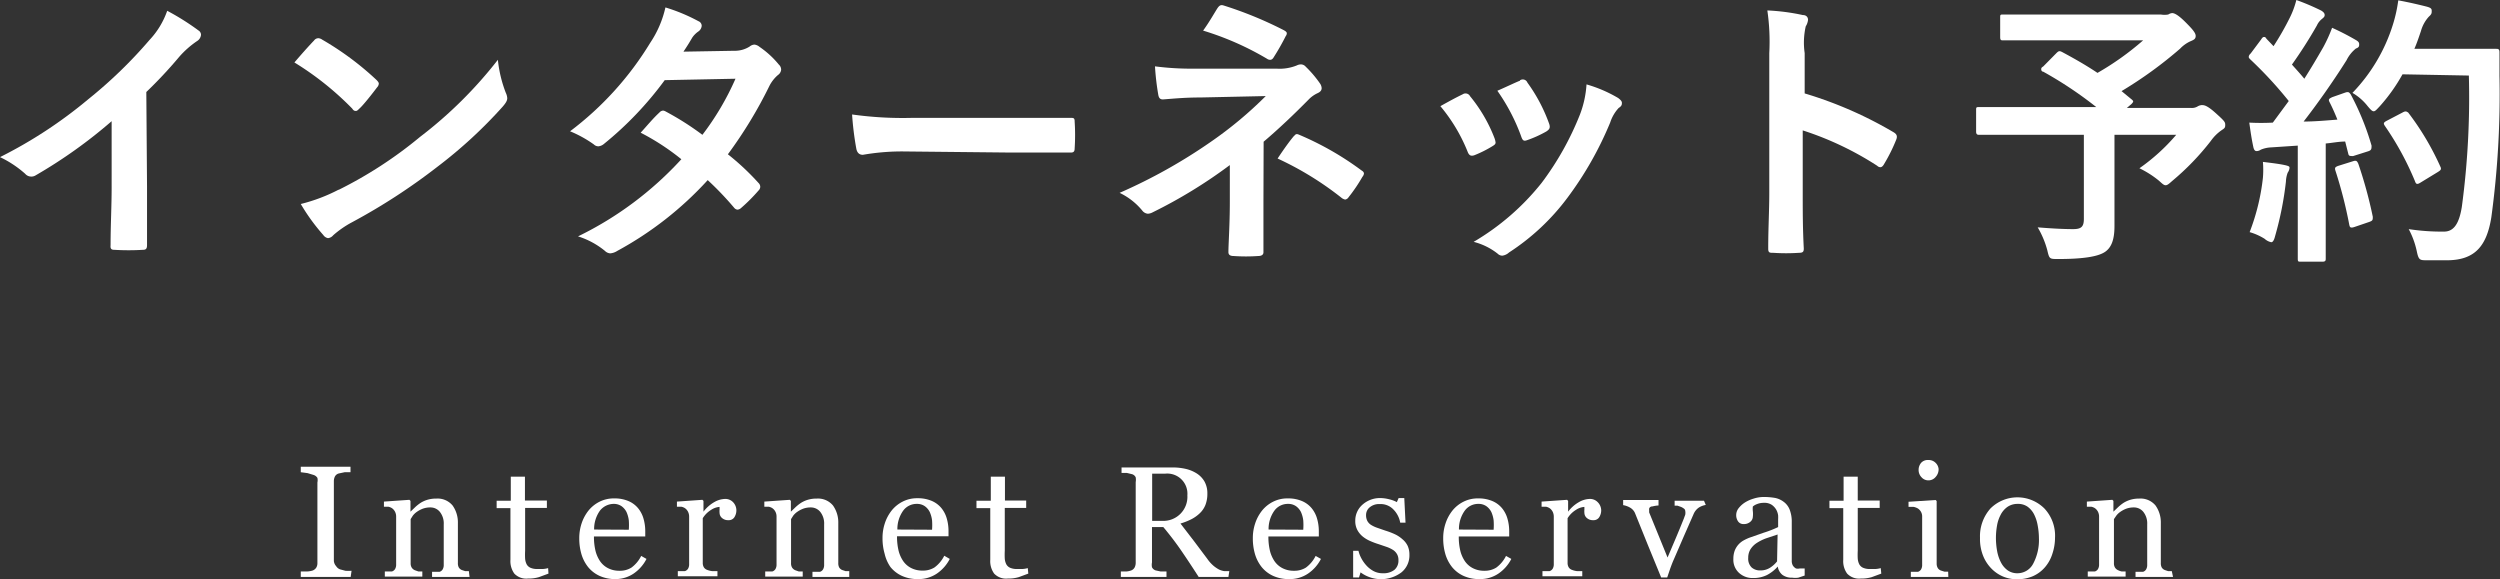 <svg xmlns="http://www.w3.org/2000/svg" viewBox="0 0 141.3 32.74"><rect x="0" y="0" width="141.3" height="32.74" fill="#333333" stroke="none"/><defs><style>.cls-1{fill:#fff;}</style></defs><title>reservation</title><g id="レイヤー_2" data-name="レイヤー 2"><g id="レイヤー_1-2" data-name="レイヤー 1"><path class="cls-1" d="M8.31,10.52c0,1.1,0,2,0,3.33,0,.21-.06.27-.24.27a13.27,13.27,0,0,1-1.6,0c-.18,0-.24-.06-.22-.26,0-1.15.06-2.19.06-3.28V6.85A27.73,27.73,0,0,1,2,9.92a.45.45,0,0,1-.24.06.45.45,0,0,1-.34-.16A6,6,0,0,0,0,8.88,25.69,25.69,0,0,0,5,5.6,25.91,25.91,0,0,0,8.45,2.26a4.62,4.62,0,0,0,1-1.65,14,14,0,0,1,1.78,1.12.28.28,0,0,1,.13.24.46.46,0,0,1-.22.35,5.24,5.24,0,0,0-1,.88,25.42,25.42,0,0,1-1.87,2Z"/><path class="cls-1" d="M17.75,2.29A.3.3,0,0,1,18,2.16a.43.43,0,0,1,.21.08,16.67,16.67,0,0,1,3.06,2.27c.1.1.14.16.14.22a.34.34,0,0,1-.1.21c-.24.32-.77,1-1,1.2-.08.08-.13.13-.19.13s-.13,0-.21-.13a16.94,16.94,0,0,0-3.27-2.61C17,3.11,17.44,2.61,17.75,2.29Zm1.39,8.44a23.73,23.73,0,0,0,4.61-3,24,24,0,0,0,4.39-4.35,7.17,7.17,0,0,0,.45,1.87.79.79,0,0,1,.08.3c0,.14-.08.27-.26.48a26.21,26.21,0,0,1-3.68,3.39,34.4,34.4,0,0,1-4.83,3.14,5.54,5.54,0,0,0-1.07.74.44.44,0,0,1-.29.16.41.41,0,0,1-.27-.18A11.07,11.07,0,0,1,17,11.53,9.65,9.65,0,0,0,19.14,10.72Z"/><path class="cls-1" d="M41.49,2.87a1.56,1.56,0,0,0,.88-.24.47.47,0,0,1,.27-.11.55.55,0,0,1,.29.13,5.15,5.15,0,0,1,1.09,1,.39.39,0,0,1,.13.29.41.41,0,0,1-.18.3,2,2,0,0,0-.48.61,25,25,0,0,1-2.35,3.87,14.2,14.2,0,0,1,1.73,1.62.31.31,0,0,1,.1.22.31.31,0,0,1-.1.21,9.68,9.68,0,0,1-1,1,.33.33,0,0,1-.19.08.28.28,0,0,1-.18-.1A17.63,17.63,0,0,0,40,10.18a19.49,19.49,0,0,1-5.11,4,.87.87,0,0,1-.4.14.47.47,0,0,1-.3-.14,4.54,4.54,0,0,0-1.52-.82A19.42,19.42,0,0,0,38.51,9a13.36,13.36,0,0,0-2.3-1.5c.35-.38.69-.8,1.06-1.14a.3.3,0,0,1,.21-.11.41.41,0,0,1,.16.06A16,16,0,0,1,39.7,7.62a15.43,15.43,0,0,0,1.87-3.17l-4,.08a19.34,19.34,0,0,1-3.43,3.6.57.57,0,0,1-.32.14.37.37,0,0,1-.26-.11,6.7,6.7,0,0,0-1.34-.74,17.88,17.88,0,0,0,4.53-5,5.9,5.9,0,0,0,.86-2,10.12,10.12,0,0,1,1.87.78.28.28,0,0,1,.18.26.43.43,0,0,1-.19.32,1.34,1.34,0,0,0-.34.34c-.13.22-.22.38-.5.8Z"/><path class="cls-1" d="M51.12,8.56a12.77,12.77,0,0,0-2.35.19c-.19,0-.32-.1-.37-.34a17.25,17.25,0,0,1-.24-1.94,20.68,20.68,0,0,0,3.46.19h5.15c1.22,0,2.45,0,3.68,0,.24,0,.29,0,.29.22a11.7,11.7,0,0,1,0,1.5c0,.19-.06.26-.29.24-1.2,0-2.38,0-3.57,0Z"/><path class="cls-1" d="M71.41,11.38c0,1.42,0,2.48,0,2.88,0,.14-.11.21-.3.21a9.83,9.83,0,0,1-1.38,0c-.19,0-.3-.06-.3-.22,0-.45.08-1.52.08-2.85V9.33A27.72,27.72,0,0,1,65.15,12a.65.65,0,0,1-.27.08.44.44,0,0,1-.32-.18,3.74,3.74,0,0,0-1.28-1,30.29,30.29,0,0,0,5.15-2.88,22.16,22.16,0,0,0,3.11-2.59l-3.7.08c-.86,0-1.46.06-2.11.11-.18,0-.24-.1-.27-.3a14.2,14.2,0,0,1-.18-1.57,15.8,15.8,0,0,0,2.23.13l4.64,0a2.59,2.59,0,0,0,1.14-.18.54.54,0,0,1,.24-.06.36.36,0,0,1,.27.13,6.25,6.25,0,0,1,.8.94.51.51,0,0,1,.1.27c0,.13-.08.22-.24.29a1.71,1.71,0,0,0-.51.37c-.82.83-1.66,1.63-2.53,2.37ZM68.82.45c.1-.14.18-.19.34-.14A21.79,21.79,0,0,1,72.55,1.7c.11.06.18.11.18.18a.26.26,0,0,1-.06.16A13.31,13.31,0,0,1,72,3.22c-.06.11-.13.16-.21.16a.3.3,0,0,1-.18-.06A16.45,16.45,0,0,0,68,1.73C68.37,1.22,68.66.69,68.82.45Zm4.32,7.24c.11-.14.16-.13.32-.06a17,17,0,0,1,3.49,2c.1.06.14.11.14.19A.38.38,0,0,1,77,10a9.08,9.08,0,0,1-.78,1.15.28.28,0,0,1-.19.13.49.49,0,0,1-.22-.11,17.8,17.8,0,0,0-3.6-2.21C72.58,8.4,72.93,7.92,73.14,7.68Z"/><path class="cls-1" d="M82.67,5.33a.29.29,0,0,1,.42.11,8.55,8.55,0,0,1,1.38,2.37,1.07,1.07,0,0,1,.06.24c0,.1-.06.14-.19.22a6.52,6.52,0,0,1-1,.5c-.22.08-.32,0-.4-.22A9.48,9.48,0,0,0,81.41,6C82,5.67,82.34,5.49,82.67,5.33Zm8.79.21c.13.1.21.18.21.27s0,.18-.18.29a2.2,2.2,0,0,0-.48.82,19.53,19.53,0,0,1-2.42,4.26,12.79,12.79,0,0,1-3.3,3.09.69.69,0,0,1-.38.18.37.37,0,0,1-.26-.11,3.62,3.62,0,0,0-1.36-.67,13.9,13.9,0,0,0,3.84-3.33A16.53,16.53,0,0,0,89.3,6.47a5.75,5.75,0,0,0,.37-1.7A7.64,7.64,0,0,1,91.46,5.54Zm-5.55-1a.28.28,0,0,1,.42.13A9.27,9.27,0,0,1,87.56,7c.08.24,0,.32-.16.43a6.47,6.47,0,0,1-1.11.5c-.18.06-.24,0-.32-.24a10.89,10.89,0,0,0-1.34-2.56C85.27,4.85,85.63,4.67,85.91,4.56Z"/><path class="cls-1" d="M102,5.28A22.59,22.59,0,0,1,107,7.46c.18.1.26.21.18.42a9.42,9.42,0,0,1-.69,1.39c-.06.11-.13.18-.21.18a.25.25,0,0,1-.18-.08,17.74,17.74,0,0,0-4.21-2v3.54c0,1,0,2,.06,3.14,0,.19-.06.24-.29.24a10.81,10.81,0,0,1-1.42,0c-.22,0-.3,0-.3-.24,0-1.18.06-2.13.06-3.15V3A12.19,12.19,0,0,0,99.89.59a11.82,11.82,0,0,1,2,.26c.22,0,.3.14.3.27a.84.84,0,0,1-.13.37A4.15,4.15,0,0,0,102,3Z"/><path class="cls-1" d="M116.23,3c.13-.13.18-.13.32-.06.69.37,1.36.75,2,1.18a15.87,15.87,0,0,0,2.58-1.84h-5.71c-1.57,0-2.11,0-2.21,0s-.16,0-.16-.18V1c0-.16,0-.18.16-.18s.64,0,2.21,0h6.71a1.19,1.19,0,0,0,.42,0,.48.48,0,0,1,.22-.08c.13,0,.35.11.75.51s.58.61.58.78-.1.22-.29.3a1.88,1.88,0,0,0-.59.42,23.3,23.3,0,0,1-3.31,2.4l.56.46c.13.11.13.13,0,.27l-.26.22h3.62a.62.62,0,0,0,.37-.08.53.53,0,0,1,.24-.08c.13,0,.29,0,.8.46s.53.5.53.67-.06.19-.22.3a2.45,2.45,0,0,0-.59.59,14.49,14.49,0,0,1-2.19,2.27c-.18.16-.27.24-.37.24s-.18-.08-.38-.26a5.57,5.57,0,0,0-1.1-.7A11,11,0,0,0,123,7.62h-3.49v2.66c0,1.17,0,1.91,0,2.5,0,.78-.18,1.2-.51,1.44s-1.06.42-2.67.42c-.5,0-.5,0-.62-.51a5.15,5.15,0,0,0-.54-1.28q1.22.1,2,.1c.46,0,.61-.13.61-.58V7.62h-3.91c-1.42,0-1.92,0-2,0s-.18,0-.18-.18V6.23c0-.16,0-.18.18-.18s.59,0,2,0h4.61a22.13,22.13,0,0,0-3-2c-.08,0-.11-.08-.11-.13s0-.1.11-.16Z"/><path class="cls-1" d="M132.56,5.23c.19-.06.22,0,.3.1a14.79,14.79,0,0,1,1.18,2.9c0,.18,0,.26-.19.32l-.85.27c-.18,0-.24,0-.27-.11L132.55,8c-.37,0-.74.08-1.1.11v4.4c0,1.47,0,2,0,2.1s0,.18-.18.18h-1.22c-.16,0-.18,0-.18-.18s0-.62,0-2.1V8.23l-1.5.1a1.72,1.72,0,0,0-.59.13.43.43,0,0,1-.24.08c-.11,0-.16-.11-.19-.27-.08-.38-.14-.75-.22-1.34a12.74,12.74,0,0,0,1.33,0l.9-1.22a22.81,22.81,0,0,0-2.16-2.34c-.06-.06-.1-.1-.1-.14s0-.11.11-.21l.59-.79c.06-.1.11-.14.16-.14s.08,0,.14.1l.4.42A15.72,15.72,0,0,0,129.42,1a4.92,4.92,0,0,0,.37-1,13.45,13.45,0,0,1,1.39.59c.14.08.21.16.21.26s-.06.14-.14.21a1,1,0,0,0-.3.38,25.47,25.47,0,0,1-1.41,2.21c.24.27.48.53.7.8.37-.58.72-1.17,1.07-1.78a8.31,8.31,0,0,0,.5-1.1,14.6,14.6,0,0,1,1.34.69c.14.08.19.14.19.24s0,.18-.18.24a1.93,1.93,0,0,0-.53.66c-.82,1.3-1.7,2.53-2.43,3.47.62,0,1.28-.06,1.91-.11-.14-.35-.29-.69-.45-1-.08-.16,0-.19.16-.27Zm-4.66,4.82a5.42,5.42,0,0,0,0-.9c.48.06.91.11,1.23.18s.27.11.27.19a.58.58,0,0,1-.1.24,1.64,1.64,0,0,0-.1.51,18.65,18.65,0,0,1-.61,3.07c-.06.24-.13.35-.22.35a.79.79,0,0,1-.37-.19,3.29,3.29,0,0,0-.85-.38A12.2,12.2,0,0,0,127.9,10.05ZM133,9.11c.19-.06.22,0,.29.14a24.73,24.73,0,0,1,.82,3c0,.18,0,.22-.19.29l-.85.29c-.24.08-.26,0-.29-.13A25,25,0,0,0,132,9.65c-.06-.18,0-.21.14-.27Zm2.79-4.91A9.83,9.83,0,0,1,134.51,6c-.18.19-.26.29-.35.29s-.18-.1-.34-.29a3,3,0,0,0-.86-.75,9.7,9.7,0,0,0,2.29-3.87,8.16,8.16,0,0,0,.3-1.36c.61.11,1.23.26,1.55.34s.34.14.34.26,0,.18-.16.32a2,2,0,0,0-.45.82c-.11.32-.22.66-.37,1h3c1.15,0,1.52,0,1.62,0s.19,0,.19.19c0,.45,0,.88,0,1.33a51.51,51.51,0,0,1-.46,8c-.26,1.63-.93,2.4-2.43,2.43-.34,0-.78,0-1.2,0s-.48,0-.59-.54a4.71,4.71,0,0,0-.45-1.22,12.42,12.42,0,0,0,2,.14c.59,0,.86-.53,1-1.38a46.32,46.32,0,0,0,.4-7.44Zm0,2.16c.18-.1.22-.06.32,0a15.39,15.39,0,0,1,1.82,3.06c.08.16,0,.21-.14.3l-1,.61c-.18.11-.24.08-.3-.1a16.72,16.72,0,0,0-1.68-3.09c-.11-.16-.11-.21.1-.32Z"/><path class="cls-1" d="M19.82,32.61H17V32.3l.34,0a1.27,1.27,0,0,0,.32-.05.43.43,0,0,0,.21-.16.49.49,0,0,0,.07-.27V27.27a.61.61,0,0,0,0-.26.4.4,0,0,0-.23-.17l-.33-.1L17,26.69v-.31h2.81v.31l-.33,0-.33.07a.35.35,0,0,0-.22.17.61.61,0,0,0-.06.26v4.51A.5.5,0,0,0,19,32a.44.44,0,0,0,.22.18l.3.08a2.24,2.24,0,0,0,.35,0Z"/><path class="cls-1" d="M26.54,32.61H24.42v-.29l.22,0,.2,0a.31.31,0,0,0,.18-.14.49.49,0,0,0,.06-.26V29.64a1.05,1.05,0,0,0-.22-.71.68.68,0,0,0-.53-.25,1.22,1.22,0,0,0-.43.07,1.54,1.54,0,0,0-.34.18,1,1,0,0,0-.23.22l-.12.19v2.49a.45.45,0,0,0,.06.25.39.39,0,0,0,.18.15l.2.07.22,0v.29H21.75v-.29l.21,0,.19,0a.32.32,0,0,0,.18-.14.49.49,0,0,0,.06-.26V29.2a.59.59,0,0,0-.06-.27.54.54,0,0,0-.18-.21.58.58,0,0,0-.2-.08l-.25,0v-.29l1.44-.1.06.06v.61h0l.26-.25a2.43,2.43,0,0,1,.3-.24,1.58,1.58,0,0,1,.39-.18,1.69,1.69,0,0,1,.51-.07,1.1,1.1,0,0,1,.92.39,1.65,1.65,0,0,1,.3,1v2.25a.5.5,0,0,0,.05.25.35.35,0,0,0,.18.15l.18.06.21,0Z"/><path class="cls-1" d="M31,32.42l-.54.2a2.06,2.06,0,0,1-.62.08.93.93,0,0,1-.77-.28,1.2,1.2,0,0,1-.22-.78V28.72h-.78v-.42h.8V26.94h.8v1.35h1.24v.42H29.68v2.42a4.16,4.16,0,0,0,0,.45.84.84,0,0,0,.09.32.46.46,0,0,0,.21.19.92.92,0,0,0,.38.07l.32,0a1.45,1.45,0,0,0,.3-.05Z"/><path class="cls-1" d="M36.54,31.59a2.22,2.22,0,0,1-.73.83,1.83,1.83,0,0,1-1,.31,2.14,2.14,0,0,1-.92-.18,1.8,1.8,0,0,1-.65-.5,2.14,2.14,0,0,1-.38-.74,3.13,3.13,0,0,1-.12-.89,2.64,2.64,0,0,1,.13-.83,2.35,2.35,0,0,1,.39-.73,1.89,1.89,0,0,1,.62-.5,1.79,1.79,0,0,1,.83-.19,2,2,0,0,1,.81.15,1.44,1.44,0,0,1,.55.41,1.64,1.64,0,0,1,.3.58,2.56,2.56,0,0,1,.1.72v.29H33.57a3.39,3.39,0,0,0,.08.78,1.85,1.85,0,0,0,.26.61,1.22,1.22,0,0,0,.45.4,1.38,1.38,0,0,0,.66.15,1.22,1.22,0,0,0,.67-.18,1.83,1.83,0,0,0,.55-.66Zm-1-1.65a3.68,3.68,0,0,0,0-.53,1.65,1.65,0,0,0-.13-.47.9.9,0,0,0-.28-.33.76.76,0,0,0-.45-.13,1,1,0,0,0-.77.38,1.79,1.79,0,0,0-.33,1.07Z"/><path class="cls-1" d="M41.62,28.83a.73.73,0,0,1-.11.4.37.37,0,0,1-.34.17.51.51,0,0,1-.37-.13.39.39,0,0,1-.13-.28.88.88,0,0,1,0-.18l0-.16a1,1,0,0,0-.48.17,1.43,1.43,0,0,0-.47.47v2.52a.48.48,0,0,0,.06.25.36.36,0,0,0,.19.15,1.13,1.13,0,0,0,.28.07l.3,0v.29H38.31v-.29l.21,0,.19,0a.32.32,0,0,0,.18-.14.49.49,0,0,0,.06-.26V29.2a.62.62,0,0,0-.06-.27.54.54,0,0,0-.18-.21.59.59,0,0,0-.2-.08l-.25,0v-.29l1.44-.1.06.06v.61h0a2,2,0,0,1,.61-.54,1.28,1.28,0,0,1,.61-.18.6.6,0,0,1,.45.18A.67.67,0,0,1,41.62,28.83Z"/><path class="cls-1" d="M48,32.61H45.92v-.29l.22,0,.2,0a.31.31,0,0,0,.18-.14.49.49,0,0,0,.06-.26V29.64a1.05,1.05,0,0,0-.22-.71.68.68,0,0,0-.53-.25,1.22,1.22,0,0,0-.43.07,1.54,1.54,0,0,0-.34.18,1,1,0,0,0-.23.22l-.12.19v2.49a.45.45,0,0,0,.06.25.39.39,0,0,0,.18.15l.2.07.22,0v.29H43.25v-.29l.21,0,.19,0a.32.32,0,0,0,.18-.14.49.49,0,0,0,.06-.26V29.2a.58.58,0,0,0-.06-.27.54.54,0,0,0-.18-.21.58.58,0,0,0-.2-.08l-.25,0v-.29l1.44-.1.06.06v.61h0l.26-.25a2.45,2.45,0,0,1,.3-.24,1.57,1.57,0,0,1,.39-.18,1.69,1.69,0,0,1,.51-.07,1.1,1.1,0,0,1,.92.39,1.65,1.65,0,0,1,.3,1v2.25a.51.51,0,0,0,.05.25.35.35,0,0,0,.18.15l.18.06.21,0Z"/><path class="cls-1" d="M53.68,31.59a2.22,2.22,0,0,1-.73.83,1.84,1.84,0,0,1-1.05.31,2.13,2.13,0,0,1-.92-.18,1.79,1.79,0,0,1-.65-.5A2.14,2.14,0,0,1,50,31.3a3.14,3.14,0,0,1-.12-.89,2.61,2.61,0,0,1,.13-.83,2.33,2.33,0,0,1,.39-.73,1.89,1.89,0,0,1,.62-.5,1.78,1.78,0,0,1,.83-.19,2,2,0,0,1,.81.15,1.44,1.44,0,0,1,.55.41,1.64,1.64,0,0,1,.3.58,2.56,2.56,0,0,1,.1.72v.29H50.7a3.39,3.39,0,0,0,.08.78,1.85,1.85,0,0,0,.26.61,1.22,1.22,0,0,0,.45.4,1.38,1.38,0,0,0,.66.15,1.22,1.22,0,0,0,.67-.18,1.83,1.83,0,0,0,.55-.66Zm-1-1.65a3.65,3.65,0,0,0,0-.53,1.65,1.65,0,0,0-.13-.47.89.89,0,0,0-.28-.33.76.76,0,0,0-.45-.13.94.94,0,0,0-.77.38,1.78,1.78,0,0,0-.33,1.07Z"/><path class="cls-1" d="M58.12,32.42l-.54.2a2.06,2.06,0,0,1-.62.08.93.93,0,0,1-.77-.28,1.2,1.2,0,0,1-.22-.78V28.72h-.78v-.42H56V26.94h.8v1.35H58v.42H56.79v2.42a4.16,4.16,0,0,0,0,.45.84.84,0,0,0,.09.32.46.46,0,0,0,.21.19.92.92,0,0,0,.38.07l.32,0a1.45,1.45,0,0,0,.3-.05Z"/><path class="cls-1" d="M69.43,32.61H67.75q-.56-.87-1-1.51t-1-1.31h-.64v2a.7.7,0,0,0,0,.27.34.34,0,0,0,.21.18l.28.06.33,0v.31H63.35V32.3l.31,0a1.05,1.05,0,0,0,.28-.06.38.38,0,0,0,.19-.17.58.58,0,0,0,.06-.28V27.25a.79.79,0,0,0,0-.27.33.33,0,0,0-.21-.18l-.29-.07-.3,0v-.31h2.88a3.28,3.28,0,0,1,.74.08,2,2,0,0,1,.63.26,1.32,1.32,0,0,1,.44.46,1.35,1.35,0,0,1,.16.68,1.72,1.72,0,0,1-.11.64,1.32,1.32,0,0,1-.33.48,2,2,0,0,1-.47.33,3.65,3.65,0,0,1-.61.24l.77,1,.75,1a2.05,2.05,0,0,0,.35.39,1.81,1.81,0,0,0,.31.21,1.13,1.13,0,0,0,.29.09l.29,0ZM67.11,28a1.14,1.14,0,0,0-1.24-1.23h-.75v2.67h.58A1.36,1.36,0,0,0,67.11,28Z"/><path class="cls-1" d="M74.66,31.59a2.22,2.22,0,0,1-.73.83,1.84,1.84,0,0,1-1.05.31,2.13,2.13,0,0,1-.92-.18,1.79,1.79,0,0,1-.65-.5,2.14,2.14,0,0,1-.38-.74,3.14,3.14,0,0,1-.12-.89,2.61,2.61,0,0,1,.13-.83,2.33,2.33,0,0,1,.39-.73,1.89,1.89,0,0,1,.62-.5,1.78,1.78,0,0,1,.83-.19,2,2,0,0,1,.81.15,1.44,1.44,0,0,1,.55.41,1.64,1.64,0,0,1,.3.58,2.56,2.56,0,0,1,.1.72v.29H71.69a3.39,3.39,0,0,0,.08.78,1.85,1.85,0,0,0,.26.61,1.22,1.22,0,0,0,.45.4,1.38,1.38,0,0,0,.66.15,1.22,1.22,0,0,0,.67-.18,1.83,1.83,0,0,0,.55-.66Zm-1-1.65a3.65,3.65,0,0,0,0-.53,1.65,1.65,0,0,0-.13-.47.89.89,0,0,0-.28-.33.76.76,0,0,0-.45-.13.94.94,0,0,0-.77.38,1.78,1.78,0,0,0-.33,1.07Z"/><path class="cls-1" d="M79.28,30.49a1.11,1.11,0,0,1,.28.36,1.18,1.18,0,0,1,.1.5,1.23,1.23,0,0,1-.45,1,1.92,1.92,0,0,1-1.86.25,1.88,1.88,0,0,1-.45-.25l-.09.29h-.33l0-1.51h.3a1.68,1.68,0,0,0,.15.4,1.92,1.92,0,0,0,.28.41,1.51,1.51,0,0,0,.41.33,1.08,1.08,0,0,0,.54.13,1,1,0,0,0,.65-.19.68.68,0,0,0,.23-.55.66.66,0,0,0-.07-.32.71.71,0,0,0-.21-.24,1.76,1.76,0,0,0-.36-.18l-.47-.16a4.22,4.22,0,0,1-.46-.17,1.84,1.84,0,0,1-.43-.25,1.24,1.24,0,0,1-.32-.38,1.07,1.07,0,0,1-.12-.53,1.19,1.19,0,0,1,.4-.9A1.49,1.49,0,0,1,78,28.15a2.11,2.11,0,0,1,.52.07,1.73,1.73,0,0,1,.43.16l.1-.23h.32l.07,1.39h-.3a1.41,1.41,0,0,0-.4-.76,1,1,0,0,0-.75-.29.83.83,0,0,0-.57.18.56.56,0,0,0-.21.44.71.71,0,0,0,.07.33.61.61,0,0,0,.2.22,1.67,1.67,0,0,0,.33.16l.49.17a4.22,4.22,0,0,1,.55.21A1.79,1.79,0,0,1,79.28,30.49Z"/><path class="cls-1" d="M85.42,31.59a2.22,2.22,0,0,1-.73.83,1.84,1.84,0,0,1-1.05.31,2.13,2.13,0,0,1-.92-.18,1.8,1.8,0,0,1-.65-.5,2.13,2.13,0,0,1-.38-.74,3.14,3.14,0,0,1-.12-.89,2.62,2.62,0,0,1,.13-.83,2.33,2.33,0,0,1,.39-.73,1.89,1.89,0,0,1,.62-.5,1.78,1.78,0,0,1,.83-.19,2,2,0,0,1,.81.15,1.44,1.44,0,0,1,.55.41,1.64,1.64,0,0,1,.3.58,2.56,2.56,0,0,1,.1.72v.29H82.45a3.39,3.39,0,0,0,.08.78,1.85,1.85,0,0,0,.26.61,1.22,1.22,0,0,0,.45.4,1.38,1.38,0,0,0,.66.15,1.22,1.22,0,0,0,.67-.18,1.83,1.83,0,0,0,.55-.66Zm-1-1.65a3.67,3.67,0,0,0,0-.53,1.65,1.65,0,0,0-.13-.47.9.9,0,0,0-.28-.33.76.76,0,0,0-.45-.13.94.94,0,0,0-.77.38,1.78,1.78,0,0,0-.33,1.07Z"/><path class="cls-1" d="M90.5,28.83a.73.73,0,0,1-.11.4.37.37,0,0,1-.34.17.51.51,0,0,1-.37-.13.39.39,0,0,1-.13-.28.89.89,0,0,1,0-.18l0-.16a1,1,0,0,0-.48.17,1.43,1.43,0,0,0-.47.47v2.52a.48.48,0,0,0,.06.25.36.36,0,0,0,.19.15,1.13,1.13,0,0,0,.28.07l.3,0v.29H87.18v-.29l.21,0,.19,0a.32.32,0,0,0,.18-.14.49.49,0,0,0,.06-.26V29.2a.62.62,0,0,0-.06-.27.54.54,0,0,0-.18-.21.59.59,0,0,0-.2-.08l-.25,0v-.29l1.44-.1.06.06v.61h0a2,2,0,0,1,.61-.54,1.28,1.28,0,0,1,.61-.18.6.6,0,0,1,.45.18A.67.67,0,0,1,90.5,28.83Z"/><path class="cls-1" d="M96.41,28.54a1.1,1.1,0,0,0-.38.14.84.84,0,0,0-.31.38l-.54,1.23-.58,1.34c-.06.13-.12.29-.19.48l-.18.53h-.34l-.77-1.88L92.41,29a.66.66,0,0,0-.28-.31,1.16,1.16,0,0,0-.39-.14v-.29h2v.31a1.57,1.57,0,0,0-.33.05c-.13,0-.2.08-.2.14a.25.25,0,0,0,0,.07l0,.13.51,1.25.53,1.3.4-.94q.24-.56.52-1.26l.08-.22a.58.58,0,0,0,0-.21.17.17,0,0,0-.07-.13.74.74,0,0,0-.17-.1l-.2-.07-.16,0v-.28h1.66Z"/><path class="cls-1" d="M102,32.53l-.36.12a1.27,1.27,0,0,1-.35,0,.87.87,0,0,1-.55-.16.74.74,0,0,1-.26-.47h0a2.15,2.15,0,0,1-.61.48,1.72,1.72,0,0,1-.79.17,1.12,1.12,0,0,1-.8-.3,1,1,0,0,1-.31-.78,1.33,1.33,0,0,1,.07-.45,1.12,1.12,0,0,1,.5-.59,2.59,2.59,0,0,1,.34-.16l.8-.28a6,6,0,0,0,.82-.32v-.44a2,2,0,0,0,0-.22.94.94,0,0,0-.1-.31.89.89,0,0,0-.25-.28.75.75,0,0,0-.46-.12,1,1,0,0,0-.38.07.7.7,0,0,0-.24.14,1.23,1.23,0,0,0,0,.26,1.32,1.32,0,0,1,0,.32.38.38,0,0,1-.14.28.54.54,0,0,1-.38.13.36.36,0,0,1-.32-.16.62.62,0,0,1-.1-.35.63.63,0,0,1,.14-.39,1.43,1.43,0,0,1,.37-.33,2,2,0,0,1,.48-.21,1.87,1.87,0,0,1,.55-.09,3.64,3.64,0,0,1,.64.05,1.18,1.18,0,0,1,.5.22,1,1,0,0,1,.34.44,1.87,1.87,0,0,1,.12.72q0,.63,0,1.11t0,1.06a.54.54,0,0,0,.06.27.49.49,0,0,0,.18.17.45.45,0,0,0,.21,0H102Zm-1.53-2.32-.66.22a2.66,2.66,0,0,0-.52.26,1.2,1.2,0,0,0-.35.35.9.9,0,0,0-.13.49.69.69,0,0,0,.19.54.7.7,0,0,0,.49.17,1,1,0,0,0,.55-.15,1.62,1.62,0,0,0,.4-.36Z"/><path class="cls-1" d="M106.33,32.42l-.54.2a2.06,2.06,0,0,1-.62.08.93.93,0,0,1-.77-.28,1.2,1.2,0,0,1-.22-.78V28.72h-.78v-.42h.8V26.94h.8v1.35h1.24v.42H105v2.42a4.18,4.18,0,0,0,0,.45.84.84,0,0,0,.09.32.46.46,0,0,0,.21.19.92.92,0,0,0,.38.07l.32,0a1.45,1.45,0,0,0,.3-.05Z"/><path class="cls-1" d="M110.12,32.61H108v-.29l.21,0,.19,0a.32.32,0,0,0,.18-.14.49.49,0,0,0,.06-.26V29.2a.52.52,0,0,0-.06-.26.56.56,0,0,0-.18-.2.8.8,0,0,0-.24-.09l-.29,0v-.29l1.53-.1.06.06v3.53a.5.5,0,0,0,.06.25.35.35,0,0,0,.19.15l.19.06.21,0Zm-.55-6.09a.64.64,0,0,1-.17.44.52.52,0,0,1-.41.19.51.51,0,0,1-.39-.18.58.58,0,0,1-.16-.41.61.61,0,0,1,.16-.42A.51.51,0,0,1,109,26a.54.54,0,0,1,.41.17A.55.55,0,0,1,109.57,26.51Z"/><path class="cls-1" d="M116.15,30.4a2.86,2.86,0,0,1-.15.9,2.14,2.14,0,0,1-.41.75,1.92,1.92,0,0,1-.7.52,2.24,2.24,0,0,1-.9.17,2,2,0,0,1-.79-.16,2,2,0,0,1-.66-.46,2.18,2.18,0,0,1-.46-.72,2.56,2.56,0,0,1-.17-1,2.36,2.36,0,0,1,.59-1.66,2.16,2.16,0,0,1,3.05,0A2.25,2.25,0,0,1,116.15,30.4Zm-.91,0a4,4,0,0,0-.07-.7,2.21,2.21,0,0,0-.2-.62,1.21,1.21,0,0,0-.37-.44.93.93,0,0,0-.56-.16,1,1,0,0,0-.58.17,1.23,1.23,0,0,0-.39.46,2,2,0,0,0-.2.61,4,4,0,0,0-.06.66,4.23,4.23,0,0,0,.07.78,2.27,2.27,0,0,0,.22.64,1.25,1.25,0,0,0,.38.44.94.94,0,0,0,.56.16,1,1,0,0,0,.87-.53A2.85,2.85,0,0,0,115.24,30.41Z"/><path class="cls-1" d="M122.82,32.61H120.7v-.29l.22,0,.2,0a.31.31,0,0,0,.18-.14.49.49,0,0,0,.06-.26V29.64a1.05,1.05,0,0,0-.22-.71.68.68,0,0,0-.53-.25,1.23,1.23,0,0,0-.43.07,1.53,1.53,0,0,0-.34.18,1,1,0,0,0-.23.22l-.13.19v2.49a.45.45,0,0,0,.06.25.39.39,0,0,0,.18.15.81.81,0,0,0,.2.07l.22,0v.29H118v-.29l.21,0,.19,0a.32.32,0,0,0,.18-.14.49.49,0,0,0,.06-.26V29.2a.6.6,0,0,0-.06-.27.55.55,0,0,0-.18-.21.59.59,0,0,0-.2-.08l-.25,0v-.29l1.44-.1.06.06v.61h0l.26-.25a2.44,2.44,0,0,1,.3-.24,1.58,1.58,0,0,1,.39-.18,1.68,1.68,0,0,1,.5-.07,1.1,1.1,0,0,1,.93.39,1.65,1.65,0,0,1,.3,1v2.25a.5.5,0,0,0,.05.25.35.35,0,0,0,.18.15l.18.06.21,0Z"/></g></g></svg>